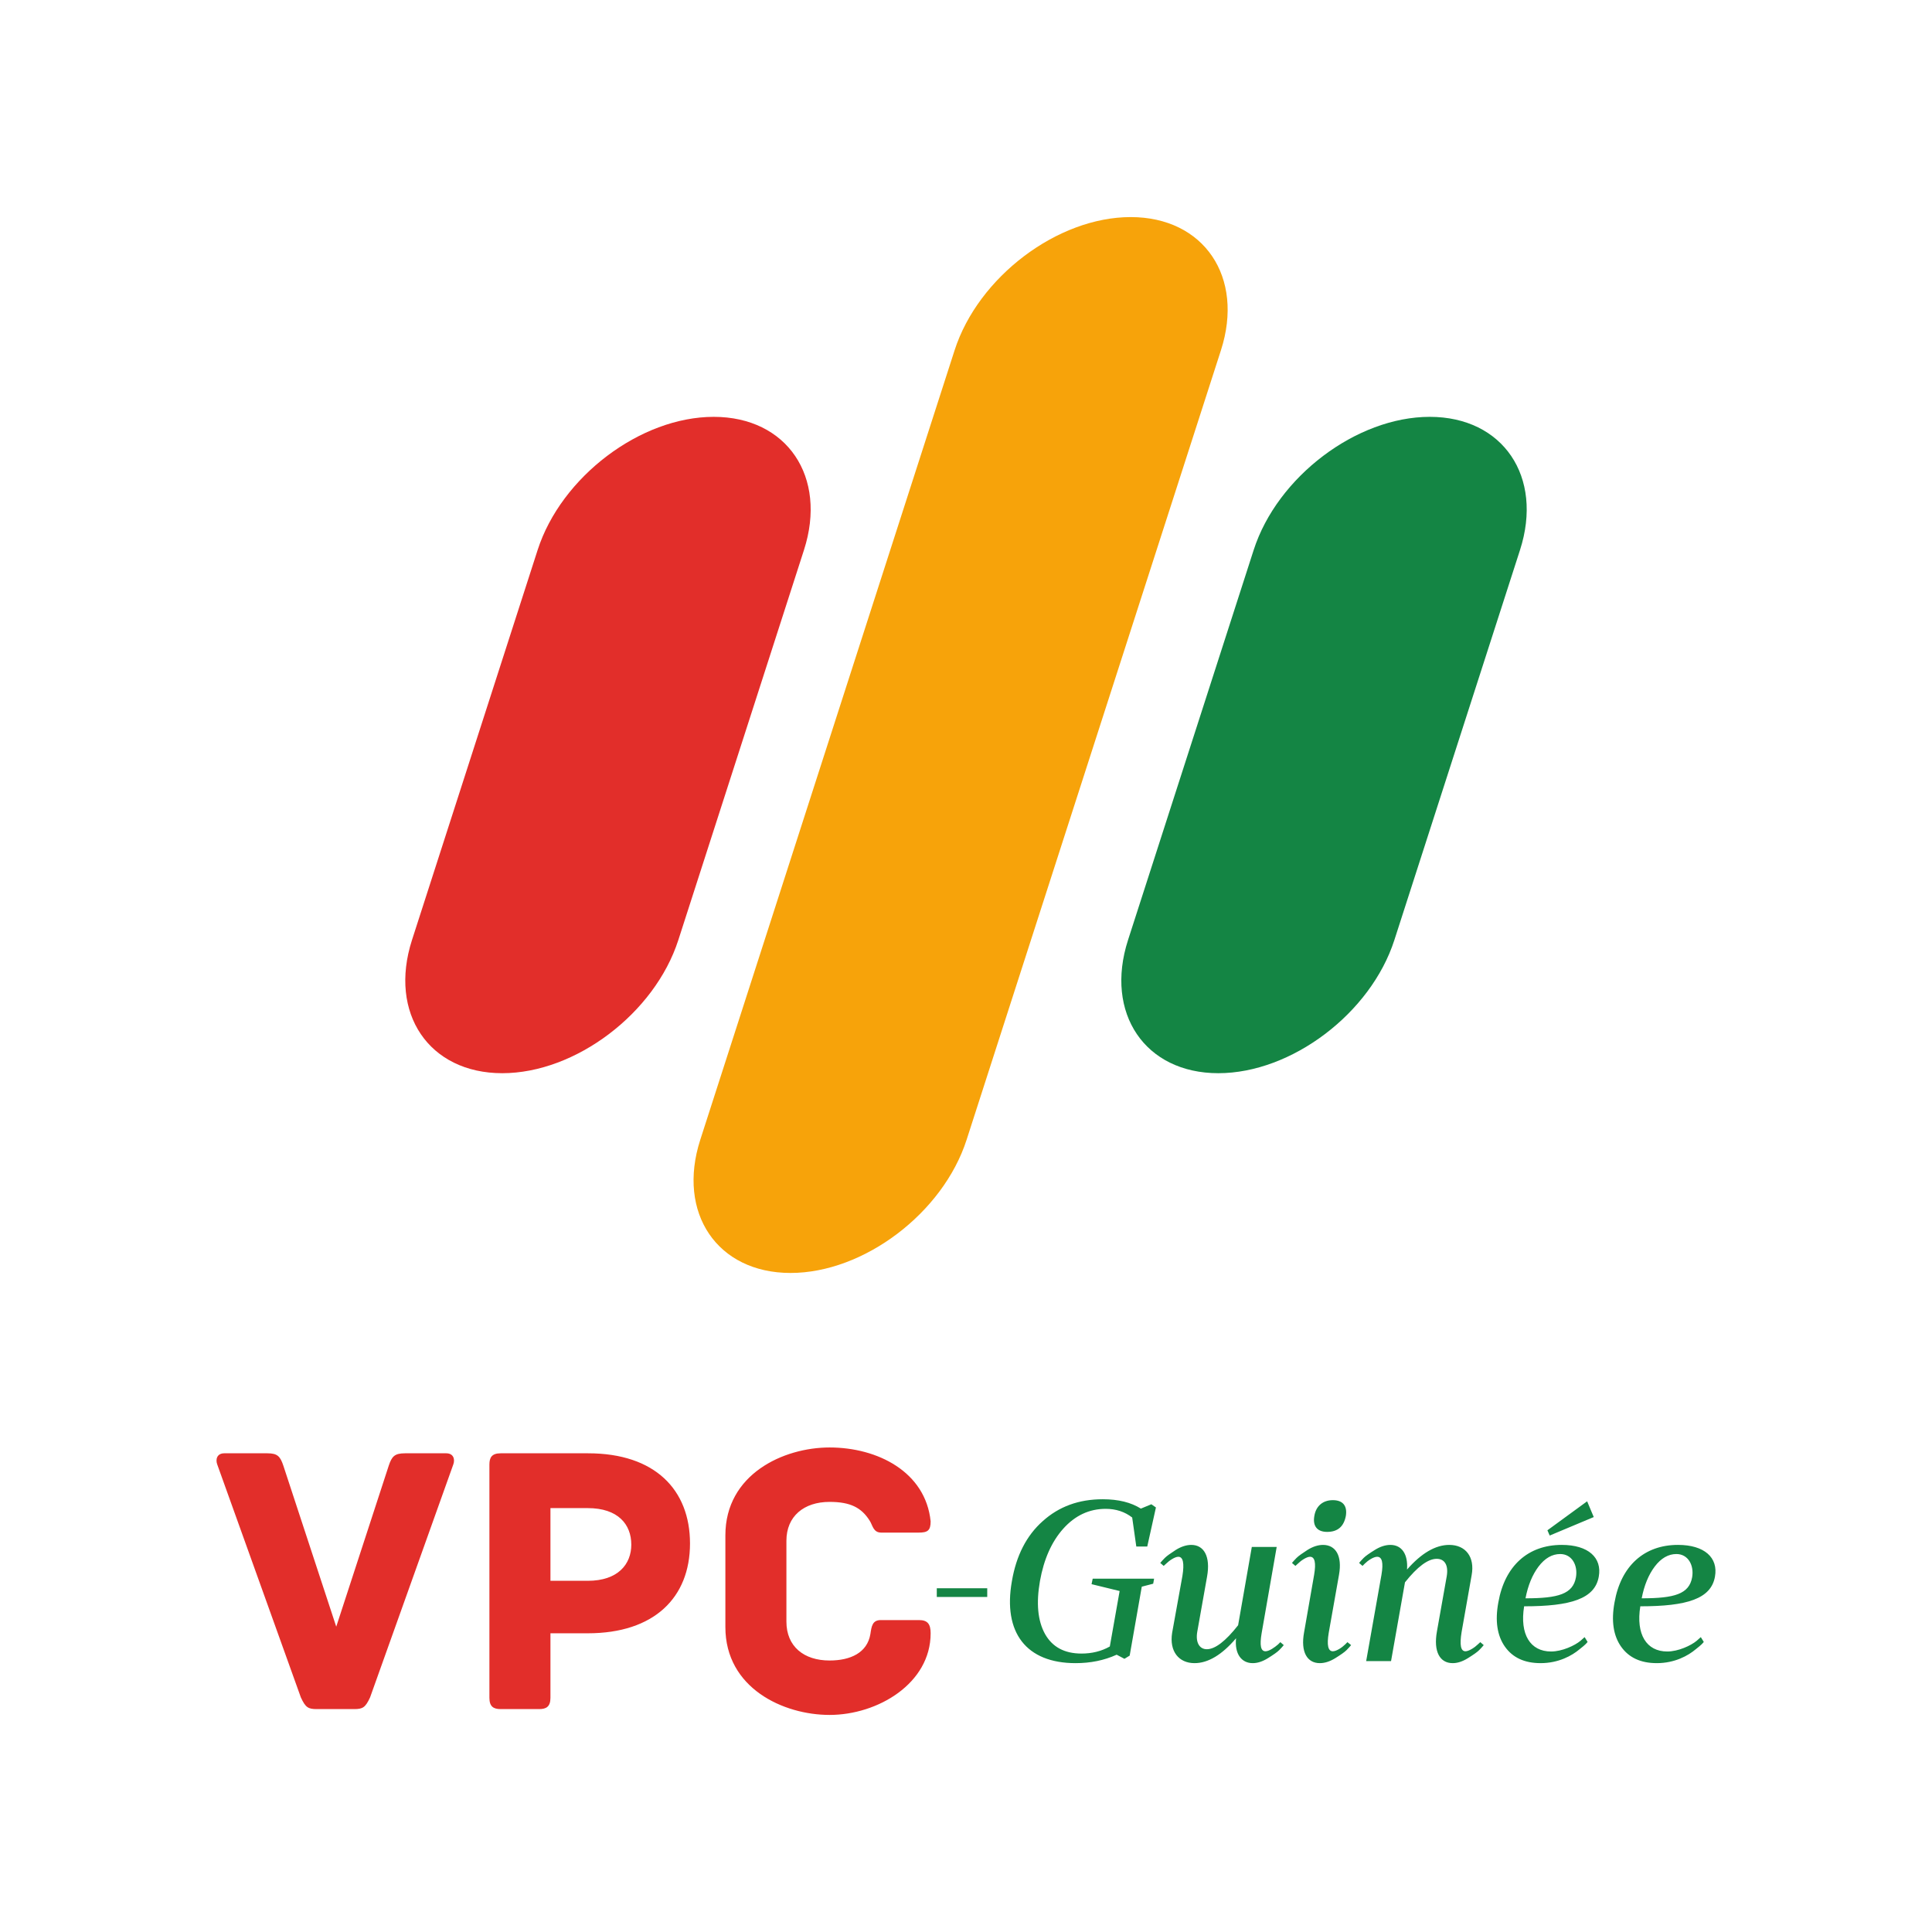 <?xml version="1.0" encoding="UTF-8"?>
<!DOCTYPE svg PUBLIC "-//W3C//DTD SVG 1.1//EN" "http://www.w3.org/Graphics/SVG/1.1/DTD/svg11.dtd">
<!-- Creator: CorelDRAW 2020 (64-Bit) -->
<svg xmlns="http://www.w3.org/2000/svg" xml:space="preserve" width="61.383mm" height="61.383mm" version="1.1" shape-rendering="geometricPrecision" text-rendering="geometricPrecision" image-rendering="optimizeQuality" fill-rule="evenodd" clip-rule="evenodd"
viewBox="0 0 13045.74 13045.65"
 xmlns:xlink="http://www.w3.org/1999/xlink"
 xmlns:xodm="http://www.corel.com/coreldraw/odm/2003">
 <g id="Plan_x0020_1">
  <g id="_2197000002992">
   <path fill="none" d="M892.62 0l11260.5 0c490.94,0 892.62,401.68 892.62,892.62l0 11260.41c0,490.94 -401.68,892.62 -892.62,892.62l-11260.5 0c-490.94,0 -892.62,-401.68 -892.62,-892.62l0 -11260.41c0,-490.94 401.68,-892.62 892.62,-892.62z"/>
   <g>
    <g>
     <path fill="#F7A30A" d="M7634.86 1465.79l0 0c494.58,0 768.87,404.65 609.53,899.23l-1717.44 5331.28c-159.33,494.58 -694.33,899.23 -1188.91,899.23l0 0c-494.58,0 -768.87,-404.65 -609.53,-899.23l1717.42 -5331.28c159.33,-494.58 694.33,-899.23 1188.93,-899.23z"/>
     <path fill="#E22E2A" d="M4819.22 2814.67l0 0c494.58,0 768.89,404.65 609.55,899.25l-848.37 2633.53c-159.33,494.55 -694.33,899.21 -1188.93,899.21l0 0c-494.58,0 -768.84,-404.65 -609.53,-899.21l848.37 -2633.53c159.33,-494.6 694.31,-899.25 1188.91,-899.25z"/>
     <path fill="#148544" d="M9654.25 2814.67l0 0c494.58,0 768.87,404.65 609.53,899.25l-848.37 2633.53c-159.31,494.55 -694.31,899.21 -1188.91,899.21l0 0c-494.58,0 -768.87,-404.65 -609.55,-899.21l848.39 -2633.53c159.31,-494.6 694.31,-899.25 1188.91,-899.25z"/>
    </g>
    <g>
     <path fill="#E22E2A" fill-rule="nonzero" d="M3013.32 9813.28l-278.24 0c-70.88,0 -89.24,21 -110.26,83.99l-354.37 1086.74 -356.98 -1086.74c-21,-62.99 -39.38,-83.99 -107.62,-83.99l-291.38 0c-49.88,0 -60.38,42 -47.25,76.13l564.37 1572.35c31.5,68.26 49.86,78.76 107.62,78.76l252 0c57.74,0 76.13,-10.5 107.62,-78.76l561.76 -1572.35c13.11,-34.13 2.61,-76.13 -47.27,-76.13zm958.12 0l-590.62 0c-60.38,0 -76.13,28.86 -76.13,76.13l0 1574.99c0,60.38 28.88,76.13 76.13,76.13l259.88 0c47.25,0 76.13,-15.75 76.13,-76.13l0 -435.75 252 0c448.86,0 690.38,-241.5 690.38,-606.39 0,-362.23 -236.25,-608.98 -687.76,-608.98zm-2.61 861l-252 0 0 -490.88 252 0c204.75,0 293.99,110.26 293.99,246.75 0,131.24 -89.24,244.13 -293.99,244.13zm2315.25 354.37c0,-63.01 -21,-89.24 -78.76,-89.24l-257.24 0c-57.74,0 -62.99,42 -70.86,94.49 -21.02,125.99 -133.89,178.5 -275.63,178.5 -173.25,0 -291.38,-94.51 -291.38,-262.52l0 -545.99c0,-165.37 118.12,-262.49 291.38,-262.49 141.74,0 215.25,39.36 270.36,125.99 21.02,31.5 23.63,81.38 78.76,81.38l252 0c60.38,0 81.38,-13.11 81.38,-76.13 -34.13,-333.37 -357.01,-498.74 -682.49,-498.74 -312.37,0 -703.51,181.12 -703.51,593.25l0 619.5c0,412.11 391.14,593.23 703.51,593.23 325.49,0 682.49,-212.61 682.49,-551.24l0 0z"/>
     <path fill="#148544" fill-rule="nonzero" d="M6666.28 10783.26l0 -58.57 -340.64 0 0 58.57 340.64 0zm1080.54 -340.64l58.57 -263.58 -30.84 -21.59 -70.9 29.29c-66.29,-41.61 -151.07,-63.18 -257.41,-63.18 -161.84,0 -295.95,49.31 -405.38,147.96 -109.45,97.1 -178.82,232.74 -208.09,405.38 -61.68,346.83 97.08,553.36 430.03,553.36 100.21,0 192.68,-18.49 277.46,-57.02l52.41 27.76 35.45 -21.59 81.7 -465.5 77.06 -20.04 6.16 -33.92 -414.62 0 -7.71 37 189.6 46.25 -66.29 374.56c-57.02,32.37 -121.76,47.78 -191.13,47.78 -115.59,0 -197.31,-44.69 -246.62,-132.55 -49.33,-89.41 -60.12,-208.09 -33.92,-357.6 26.2,-146.43 78.61,-265.13 157.23,-352.99 80.14,-89.39 175.72,-134.08 286.7,-134.08 69.37,0 129.47,20.02 178.8,58.57l27.74 195.76 74 0zm613.46 531.77c-84.76,107.9 -155.68,161.84 -211.17,161.84 -49.31,0 -77.06,-44.69 -64.74,-117.15l66.29 -373.01c24.65,-137.19 -21.59,-214.25 -106.35,-214.25 -32.37,0 -67.84,10.8 -104.82,33.9 -35.45,23.12 -60.12,40.08 -74,53.96 -13.86,13.86 -23.12,24.65 -30.82,33.9l23.12 20.04 16.96 -15.41c20.02,-20.04 58.55,-46.25 81.7,-46.25 32.37,0 41.61,43.16 27.74,129.47l-69.37 383.83c-20.04,124.84 44.72,204.98 151.07,204.98 90.94,0 184.96,-55.49 280.54,-168 -10.8,106.35 36.98,168 112.51,168 32.37,0 66.29,-10.78 103.29,-33.9 36.98,-23.12 61.63,-40.08 75.51,-53.96 13.88,-13.86 23.12,-24.65 30.84,-33.9l-23.12 -20.04 -15.41 15.41c-23.12,20.04 -60.12,46.25 -84.78,46.25 -32.39,0 -40.08,-40.08 -26.2,-121.78l101.72 -582.65 -168 0 -92.49 528.71zm386.91 -400.77l16.94 -15.41c20.04,-20.04 58.57,-46.25 81.7,-46.25 32.39,0 41.61,40.08 27.76,121.78l-67.82 388.42c-24.67,134.11 21.57,208.09 106.35,208.09 32.37,0 67.82,-10.78 104.82,-33.9 36.98,-23.12 61.65,-40.08 75.53,-53.96 13.86,-13.86 23.1,-24.65 30.82,-33.9l-24.65 -20.04 -15.43 15.41c-20.04,20.04 -58.57,46.25 -83.23,46.25 -32.37,0 -41.61,-41.61 -27.76,-124.84l69.37 -391.52c23.12,-129.49 -23.12,-201.92 -107.9,-201.92 -32.37,0 -67.82,10.8 -104.82,33.9 -35.45,23.12 -60.1,40.08 -73.98,53.96 -13.88,13.86 -23.12,24.65 -30.82,33.9l23.12 20.04zm214.25 -229.66c70.9,0 112.51,-35.45 126.39,-107.9 10.8,-67.82 -20.04,-106.37 -87.86,-106.37 -67.82,0 -114.06,40.08 -124.86,106.37 -12.33,67.82 18.51,107.9 86.33,107.9zm741.41 672.04c-24.67,137.19 20.04,214.25 106.35,214.25 32.37,0 66.29,-10.78 103.27,-33.9 37,-23.12 61.68,-40.08 75.53,-53.96 13.88,-13.86 23.12,-24.65 30.84,-33.9l-23.12 -20.04 -16.96 15.41c-20.04,20.04 -60.1,46.25 -83.23,46.25 -32.37,0 -40.08,-43.16 -26.2,-129.47l67.82 -383.81c23.12,-124.86 -41.61,-205.01 -151.07,-205.01 -92.47,0 -188.05,55.49 -285.15,166.47 7.71,-106.37 -37,-166.47 -112.51,-166.47 -32.37,0 -67.82,10.8 -104.82,33.9 -37,23.12 -61.65,40.08 -75.53,53.96 -13.88,13.86 -23.12,24.65 -30.82,33.9l23.1 20.04 15.43 -15.41c20.02,-20.04 58.55,-46.25 83.23,-46.25 33.92,0 43.16,40.08 29.29,121.78l-103.27 582.65 168 0 94.02 -531.79c84.78,-106.35 155.68,-158.76 214.25,-158.76 53.96,0 80.17,43.16 67.82,117.15l-66.27 373.01zm699.77 214.25c121.78,0 212.72,-50.86 263.58,-94.02 41.63,-32.37 47.8,-41.61 53.96,-49.33l-20.04 -32.37 -27.74 24.67c-38.55,32.37 -124.86,72.43 -198.84,72.43 -140.27,0 -212.72,-115.59 -181.88,-305.19 315.99,0 477.83,-50.86 504.03,-200.37 23.12,-127.94 -70.9,-214.25 -249.72,-214.25 -228.11,0 -385.34,141.8 -428.5,388.42 -23.12,124.86 -7.69,225.05 44.72,299.03 52.39,74 132.55,110.98 240.43,110.98zm-101.72 -437.75c16.96,-87.86 46.25,-158.76 87.86,-214.25 43.16,-57.04 92.47,-84.78 146.43,-84.78 80.14,0 120.23,77.06 106.35,157.23 -20.04,112.51 -118.68,141.8 -340.64,141.8zm460.87 -548.73l-44.69 -106.37 -268.19 195.76 15.41 35.45 297.48 -124.84zm425.42 986.47c121.78,0 212.72,-50.86 263.58,-94.02 41.63,-32.37 47.8,-41.61 53.96,-49.33l-20.04 -32.37 -27.74 24.67c-38.55,32.37 -124.86,72.43 -198.84,72.43 -140.27,0 -212.72,-115.59 -181.9,-305.19 315.99,0 477.85,-50.86 504.05,-200.37 23.1,-127.94 -70.9,-214.25 -249.72,-214.25 -228.11,0 -385.34,141.8 -428.5,388.42 -23.12,124.86 -7.71,225.05 44.69,299.03 52.41,74 132.58,110.98 240.46,110.98zm-101.72 -437.75c16.96,-87.86 46.23,-158.76 87.86,-214.25 43.14,-57.04 92.47,-84.78 146.41,-84.78 80.17,0 120.25,77.06 106.37,157.23 -20.04,112.51 -118.7,141.8 -340.64,141.8z"/>
    </g>
   </g>
  </g>
 </g>
</svg>
